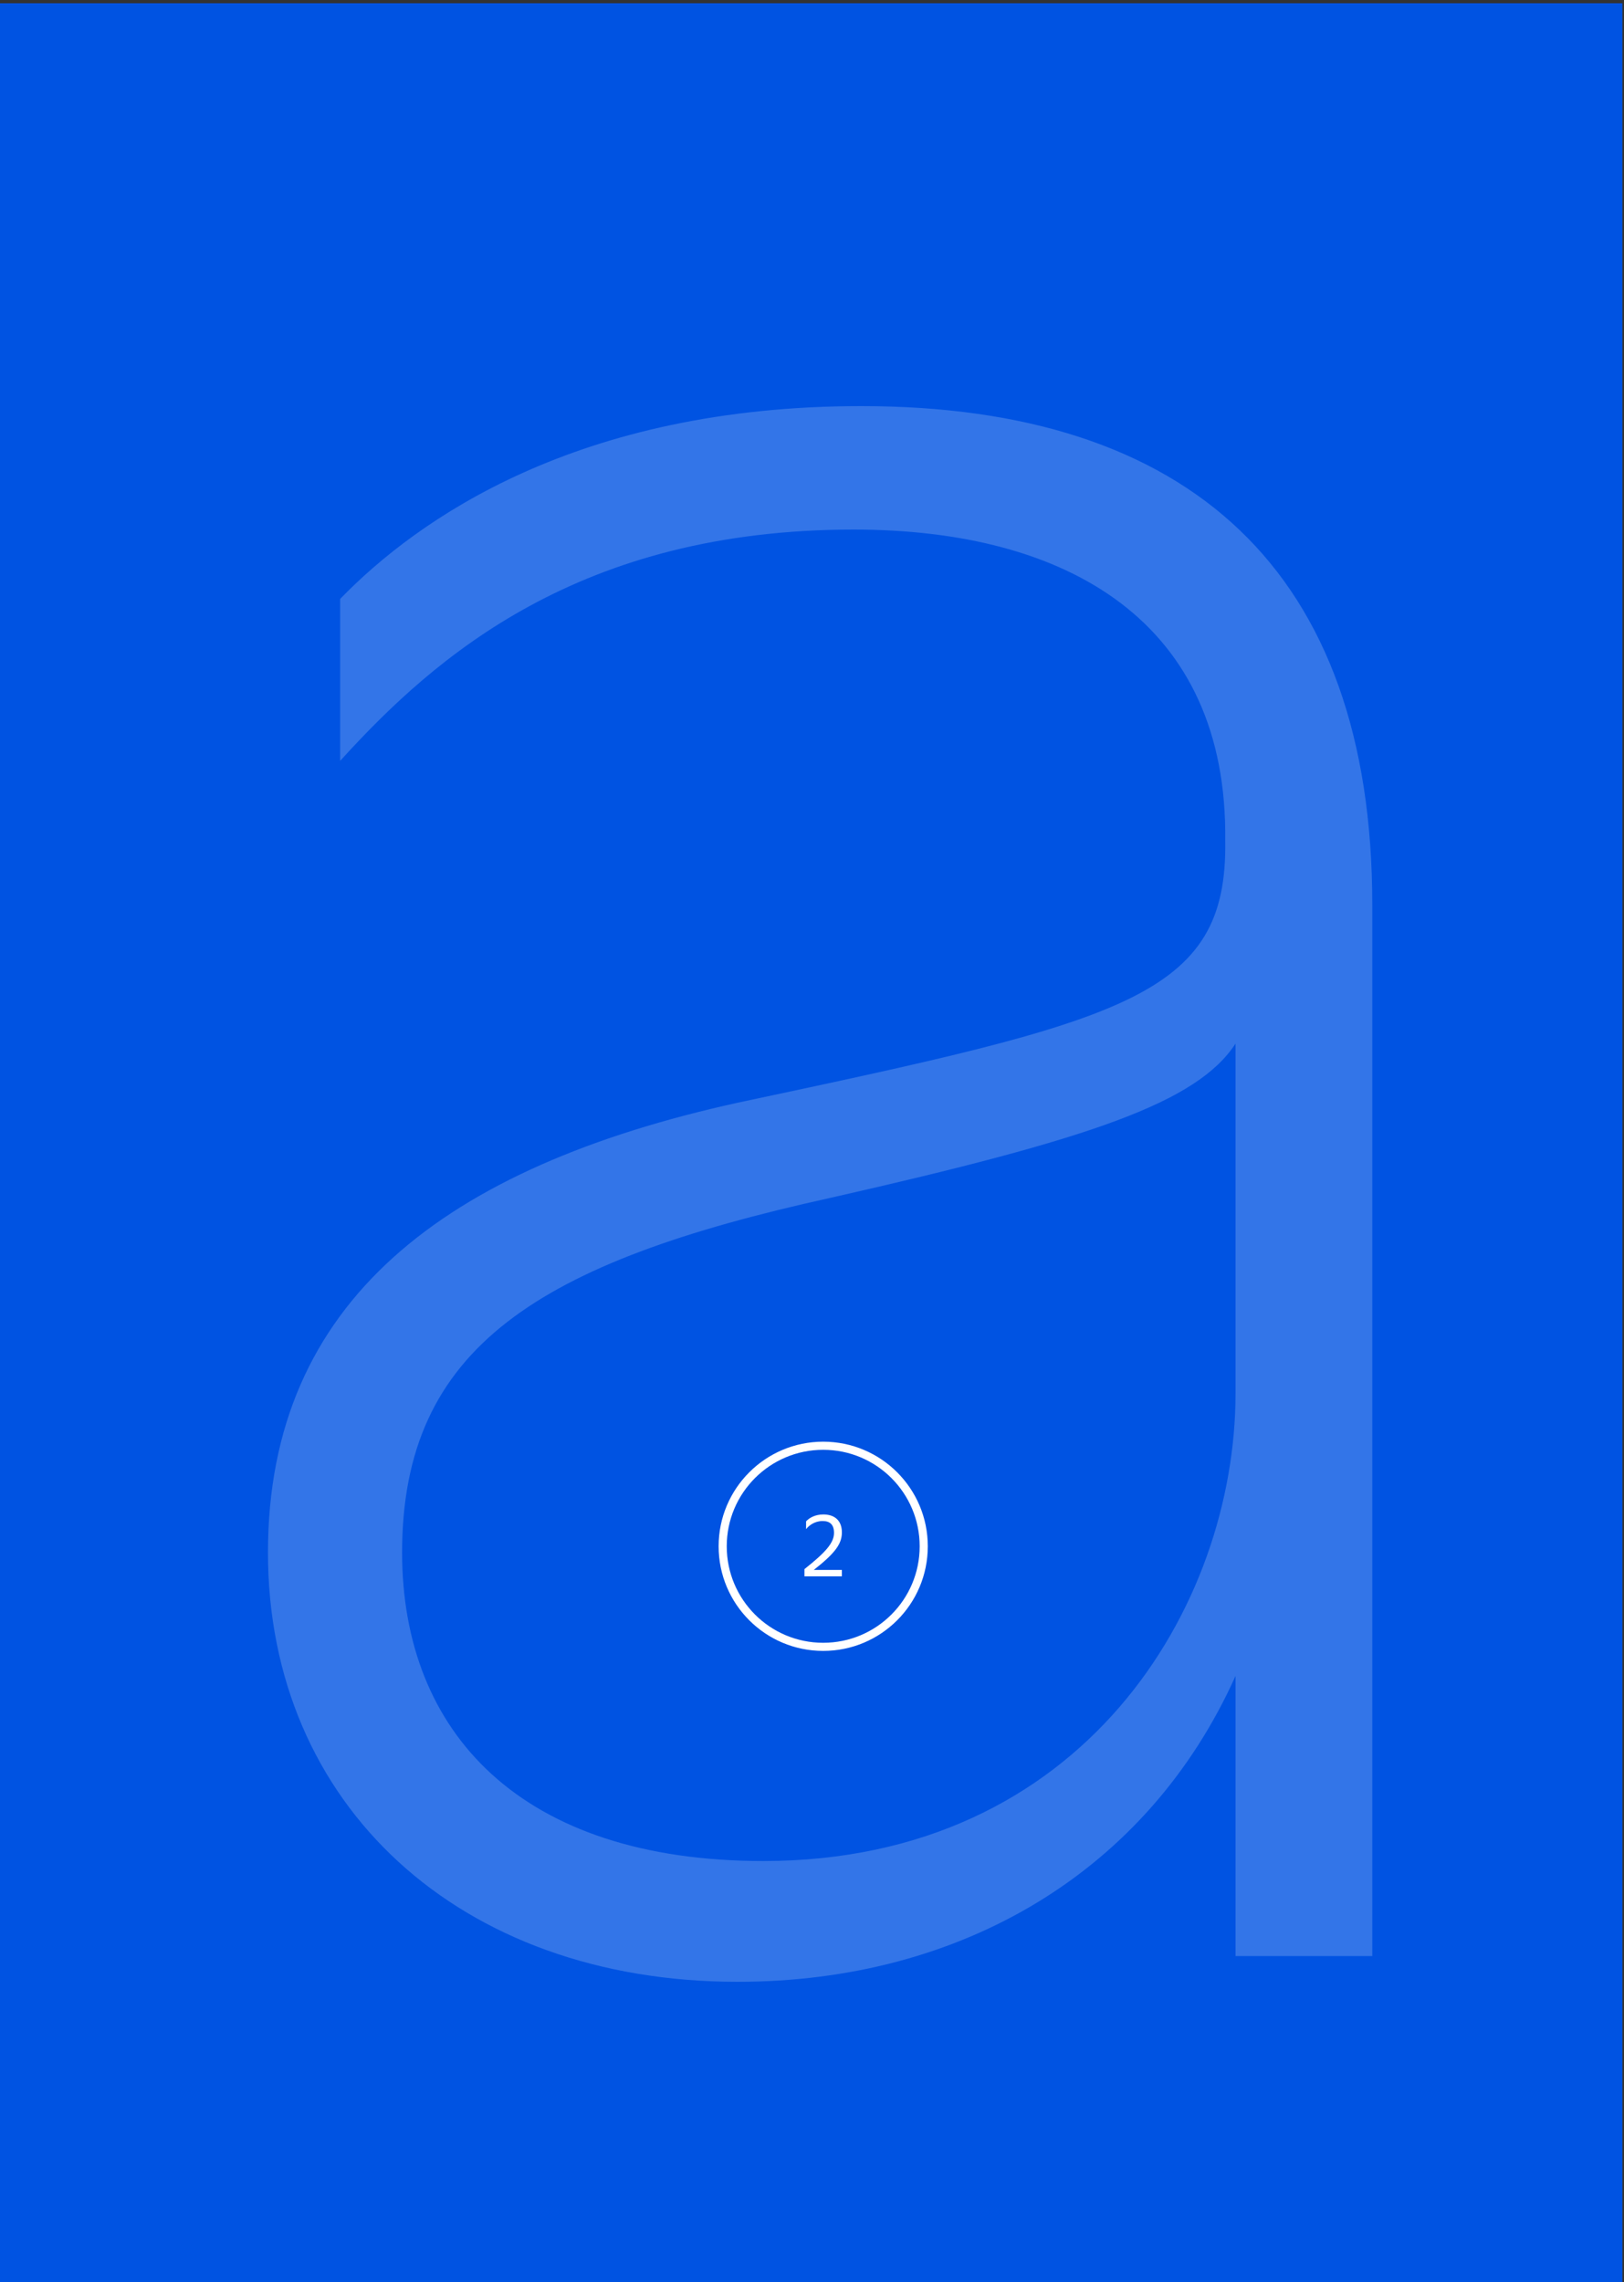 <?xml version="1.0" encoding="UTF-8"?>
<svg id="Layer_1" data-name="Layer 1" xmlns="http://www.w3.org/2000/svg" width="200" height="281" viewBox="0 0 200 281">
  <rect x="0" y="0" width="200" height="281" fill="#333333" stroke="none"/>
<defs>
    <style>
      .cls-1 {
        fill: none;
        stroke: #fff;
        stroke-miterlimit: 10;
      }

      .cls-2 {
        fill: rgba(255, 255, 255, .2);
      }

      .cls-3 {
        fill: #fff;
      }

      .cls-4 {
        fill: #0053e2;
      }
    </style>
  </defs>
  <rect class="cls-4" x="-.2" y=".4" width="200" height="281"/>
  <path class="cls-2" d="M152.16,128.49c-4.77,7.28-17.79,11.71-49.89,18.99-35.91,7.91-52.75,18.36-52.75,43.67,0,22.15,14.62,37.98,44.49,37.98,39.4,0,58.15-31.33,58.15-57.6v-43.04h0ZM152.16,206.34c-10.81,24.05-33.68,37.66-61.33,37.66-34.32,0-57.83-21.84-57.83-52.85s21.93-47.47,57.83-55.38c47.66-10.13,60.37-12.98,60.06-32.28.32-26.9-19.38-38.29-45.76-38.29-33.68,0-51.48,15.51-63.24,28.48v-19.94c9.53-9.81,29.23-23.74,64.19-23.74,40.35,0,62.92,20.26,62.92,61.39v129.44h-16.84v-34.49h0Z"/>
  <path class="cls-3" d="M103.68,193.29v.79h-4.61v-.89c2.65-2.1,3.64-3.25,3.64-4.46,0-1.01-.49-1.46-1.4-1.46-.96,0-1.68.53-2.04,1v-.96c.34-.38,1.06-.85,2.12-.85,1.42,0,2.29.77,2.29,2.21s-.87,2.58-3.46,4.62h3.46Z"/>
  <path class="cls-1" d="M101.38,202.76c6.84,0,12.38-5.54,12.38-12.38s-5.54-12.38-12.38-12.38-12.38,5.54-12.38,12.38,5.54,12.38,12.38,12.38Z"/>
</svg>